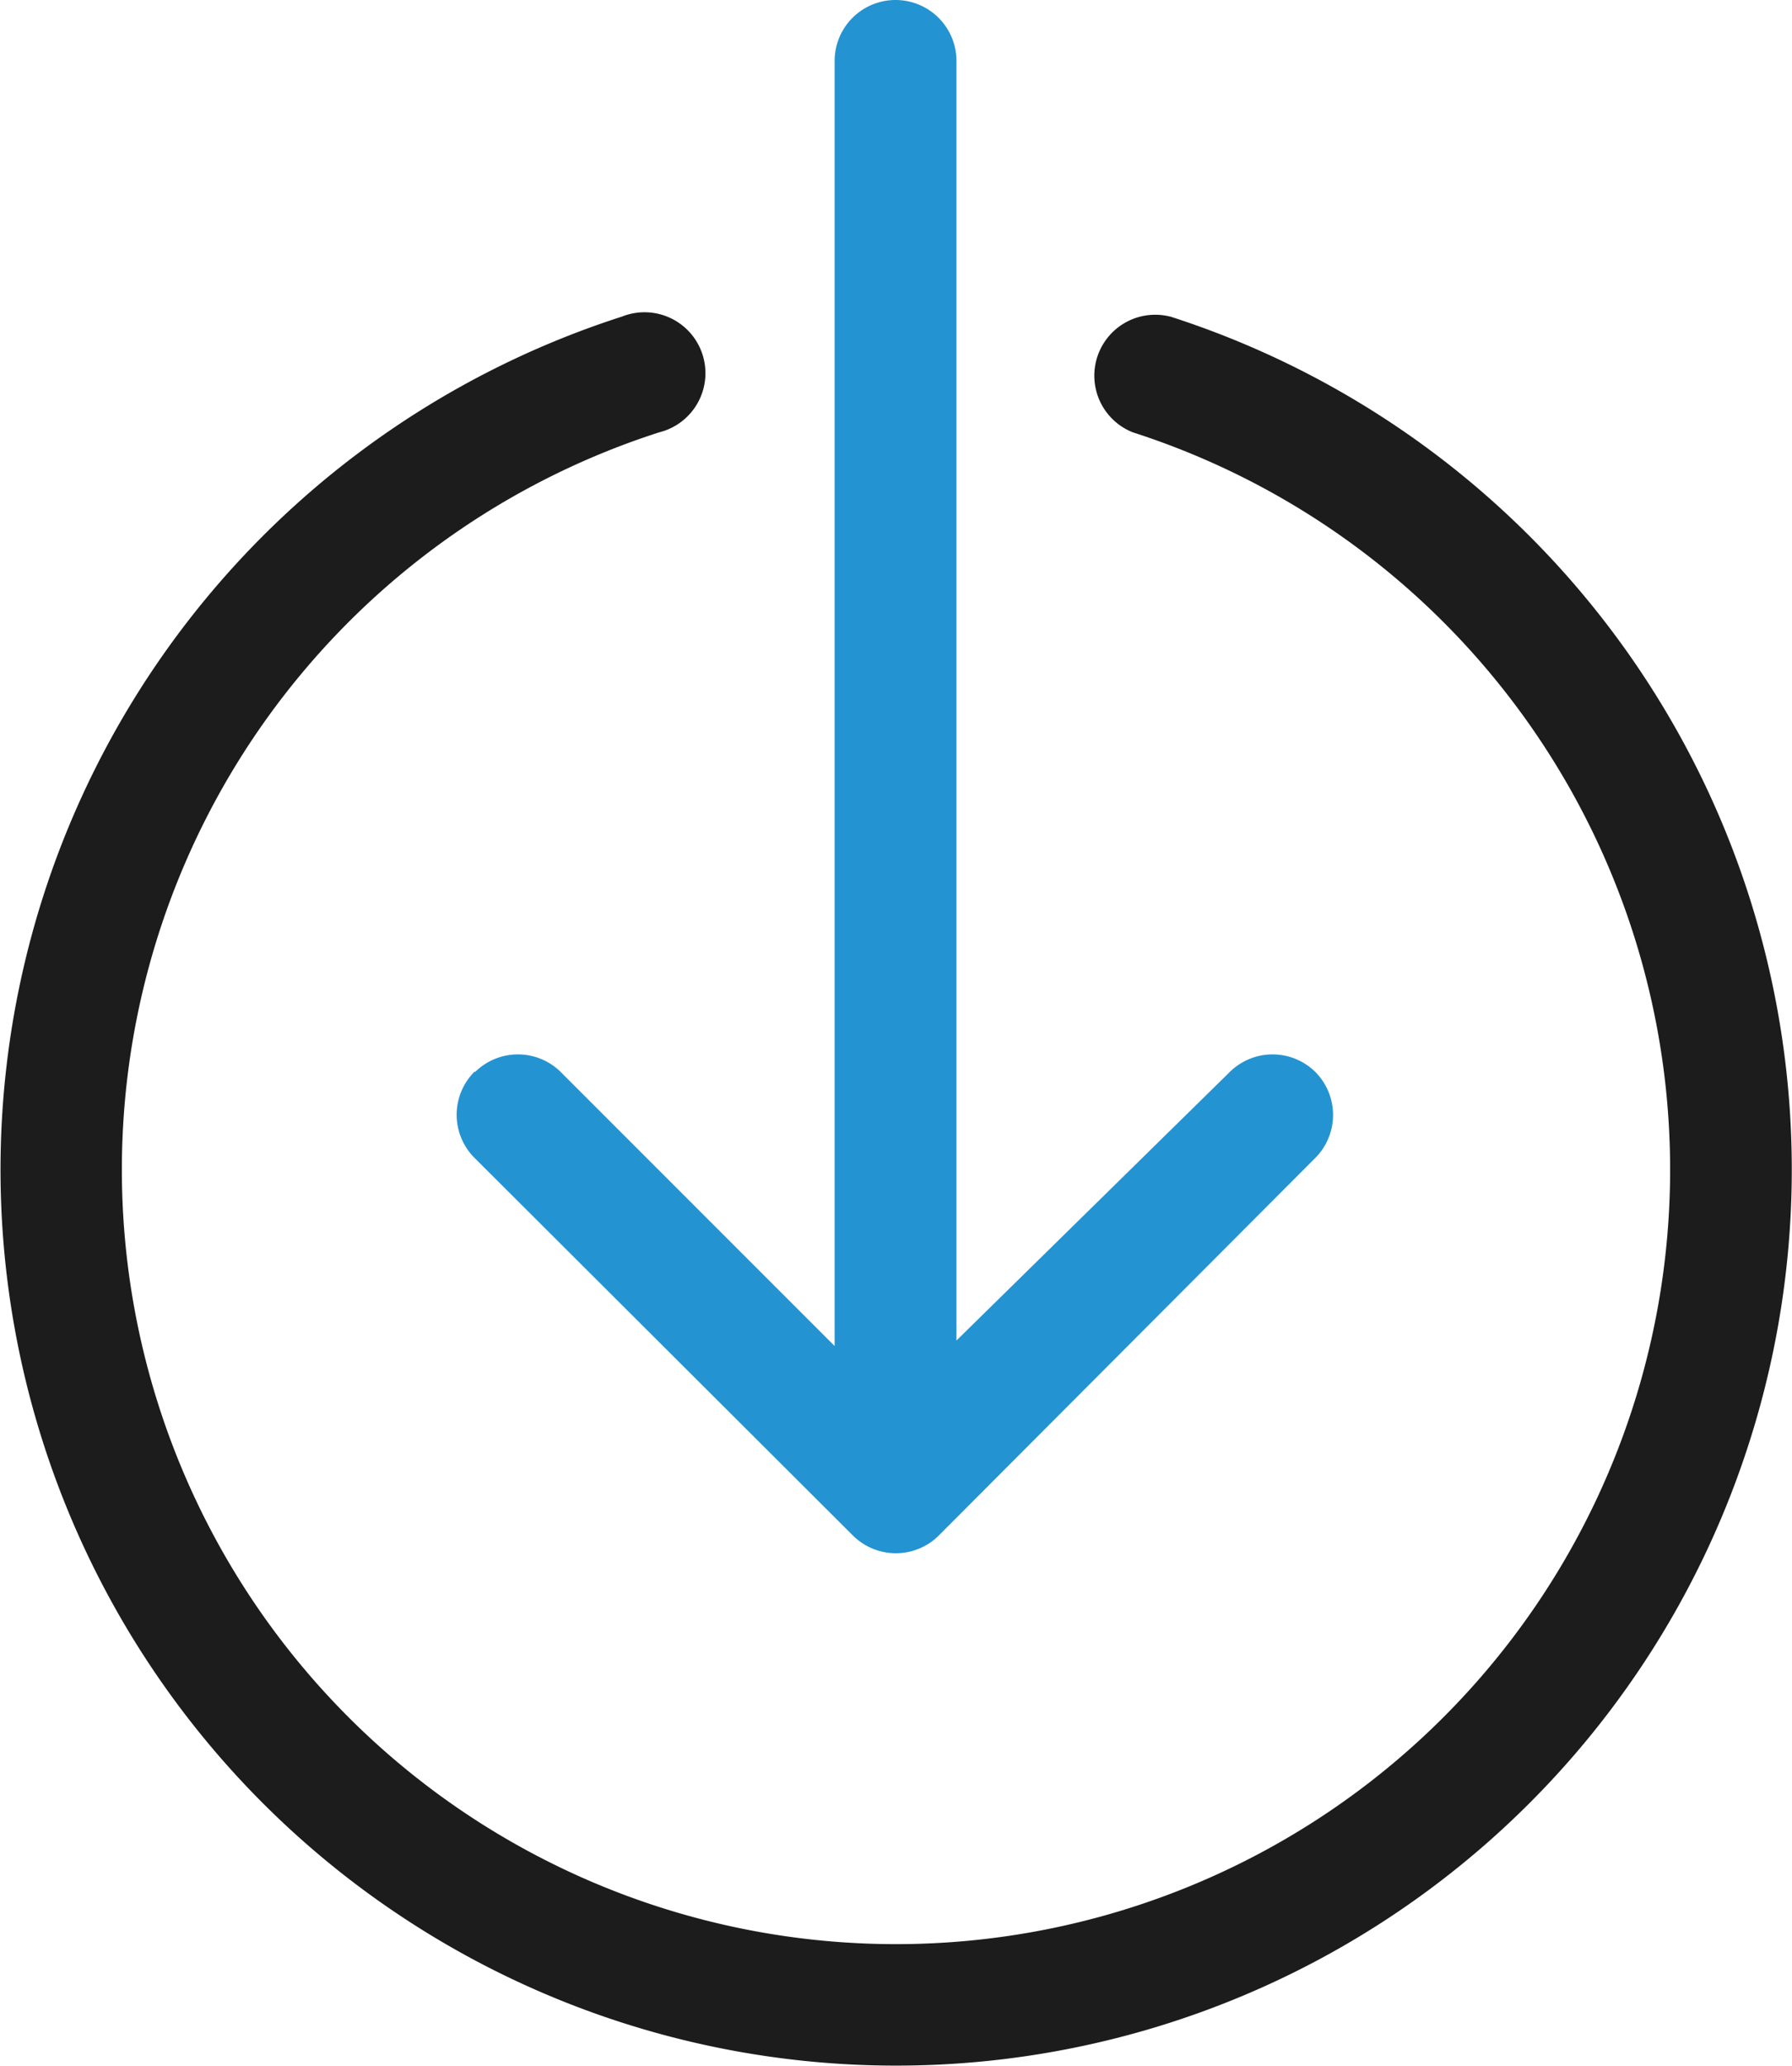 <svg id="Layer_1" data-name="Layer 1" xmlns="http://www.w3.org/2000/svg" viewBox="0 0 58.83 67.82" width="59" height="68"><defs><style>.cls-1{fill:#2493d1;}.cls-2{fill:#1c1c1c;}</style></defs><title>download-arrow</title><g id="download-arrow"><path id="Path_278" data-name="Path 278" class="cls-1" d="M15.57,35.18a2,2,0,0,0,0,2.82h0L28,50.4a2,2,0,0,0,2.82,0L43.19,38a2,2,0,0,0,0-2.81,2,2,0,0,0-2.82,0L31.4,44V2a2,2,0,0,0-4,0V44.18l-9-9a2,2,0,0,0-2.8,0Z"/><path id="Path_279" data-name="Path 279" class="cls-2" d="M38.41,10.39a2,2,0,0,0-1.22,3.8,25.42,25.42,0,1,1-15.55,0,2,2,0,1,0-1.22-3.8,29.41,29.41,0,1,0,18,0Z"/></g></svg>